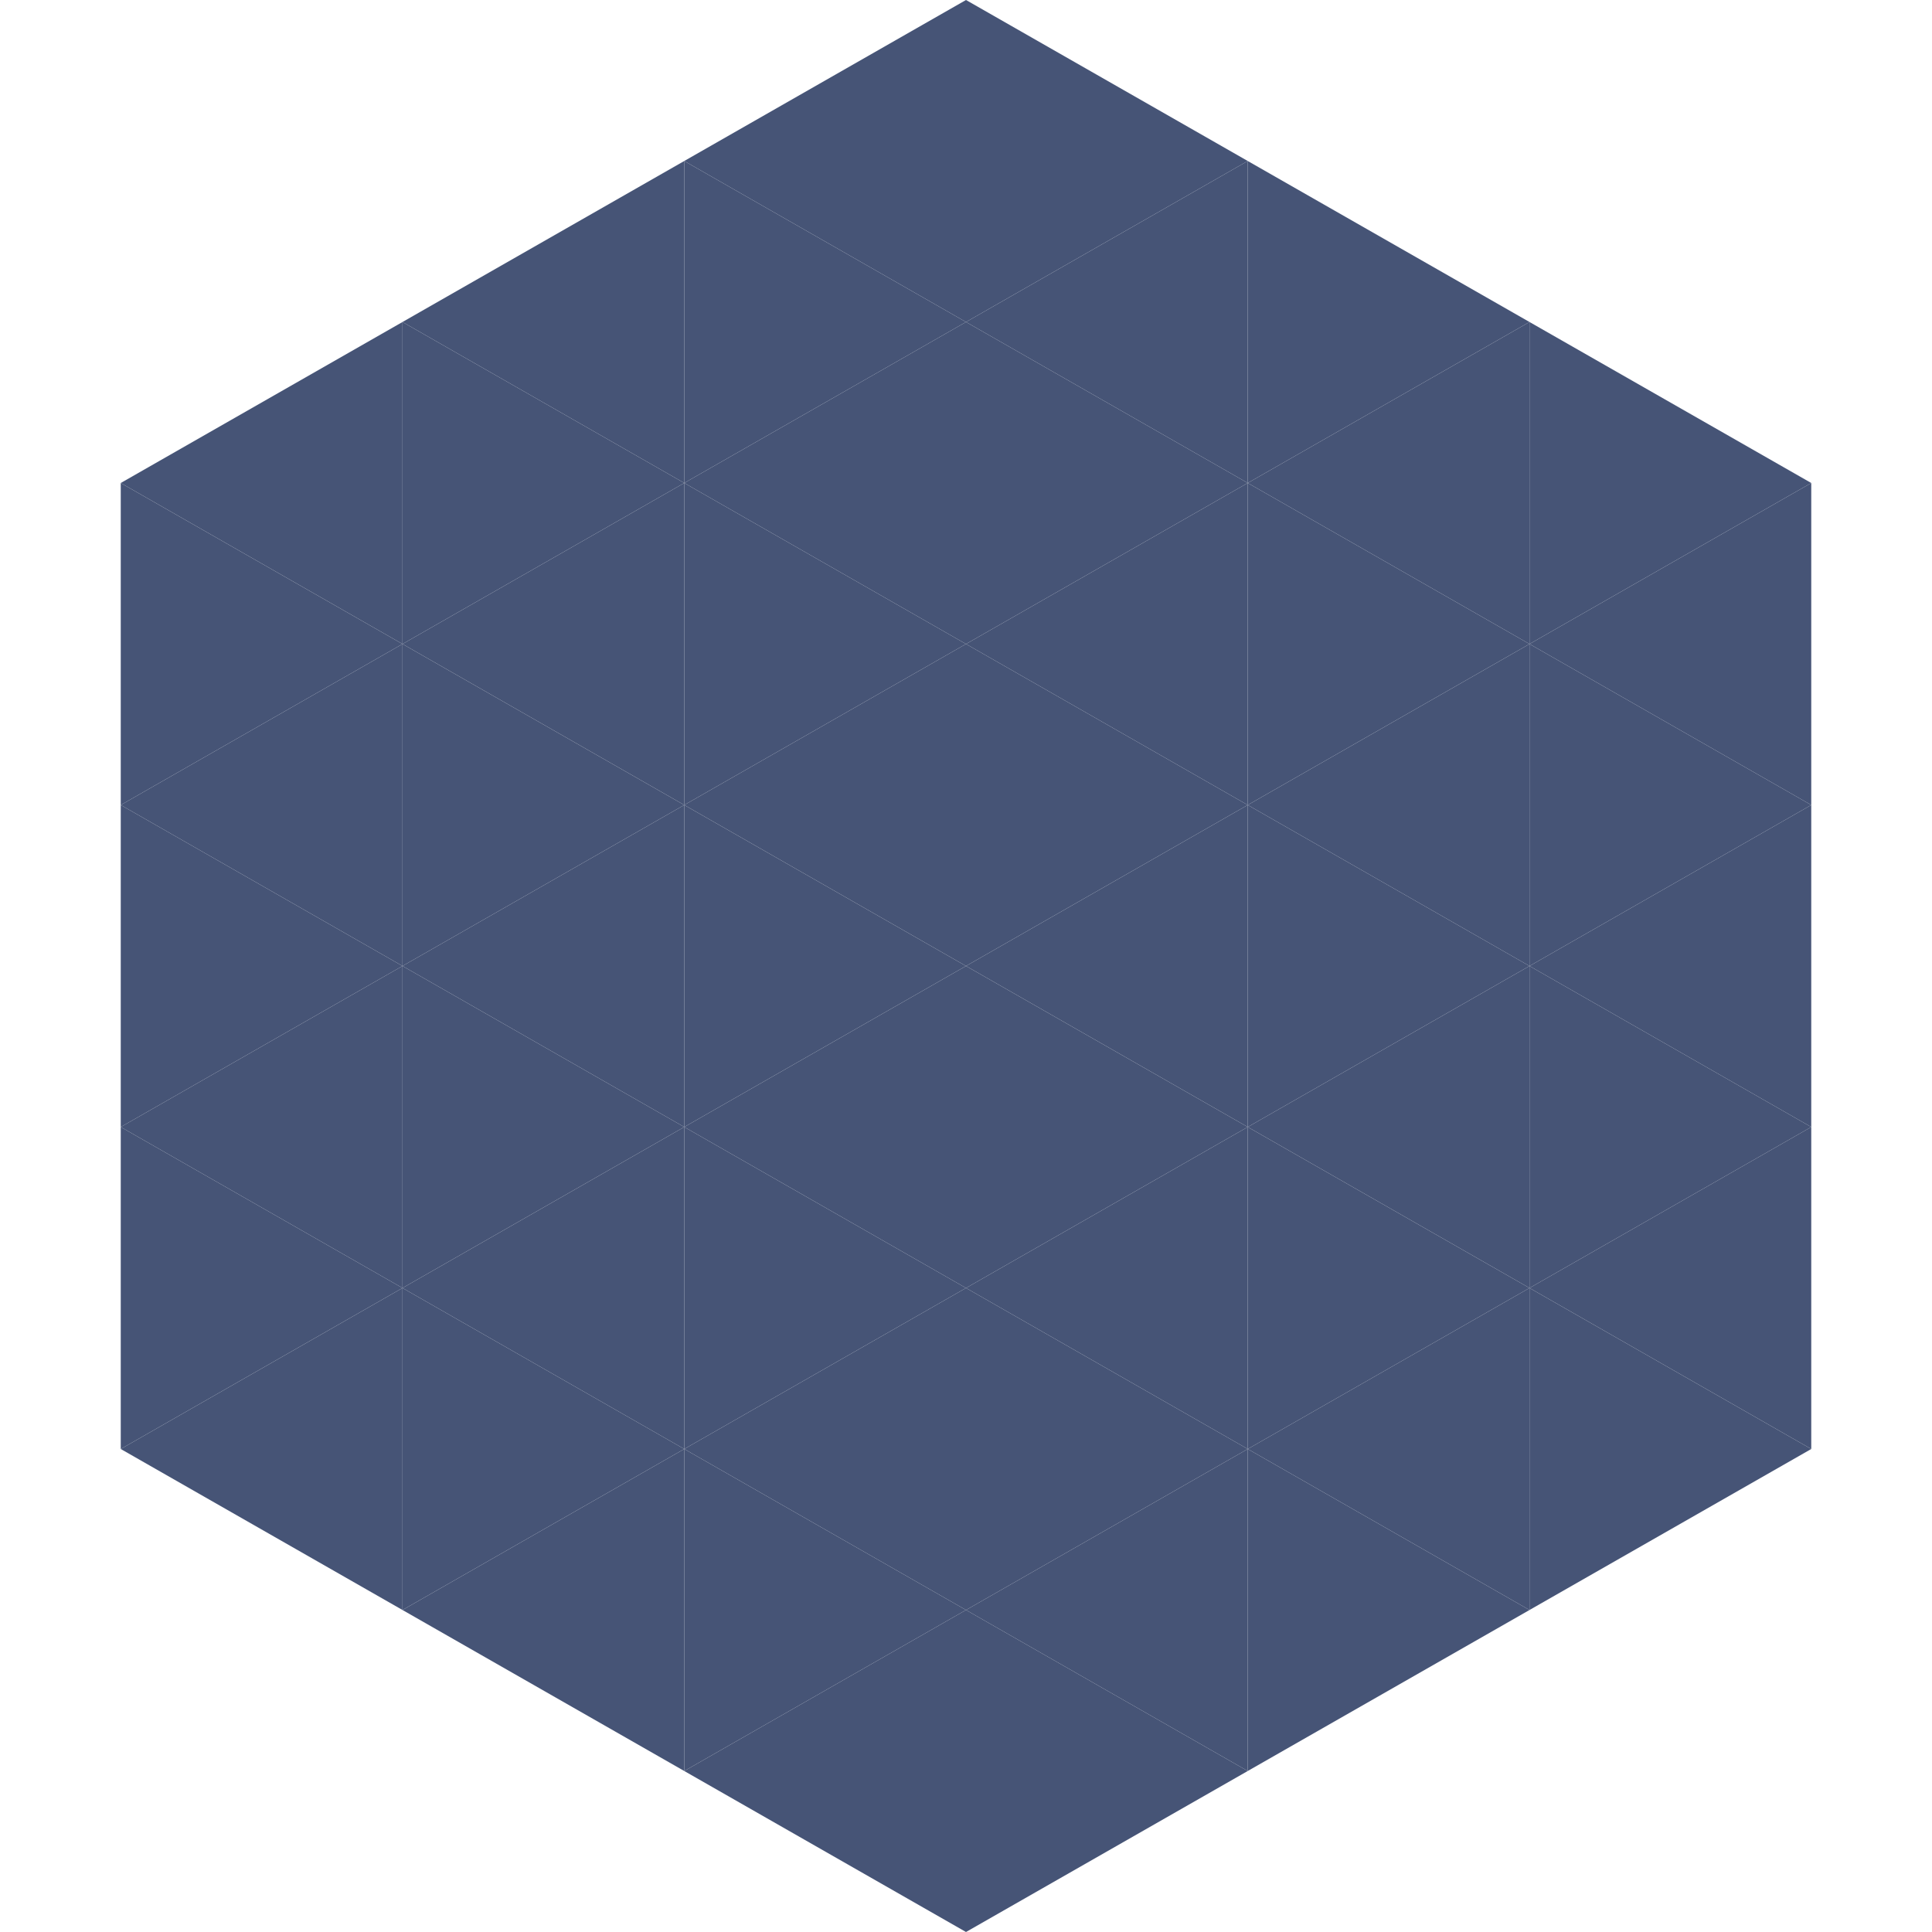 <?xml version="1.0"?>
<!-- Generated by SVGo -->
<svg width="240" height="240"
     xmlns="http://www.w3.org/2000/svg"
     xmlns:xlink="http://www.w3.org/1999/xlink">
<polygon points="50,40 15,60 50,80" style="fill:rgb(70,84,118)" />
<polygon points="190,40 225,60 190,80" style="fill:rgb(70,84,118)" />
<polygon points="15,60 50,80 15,100" style="fill:rgb(70,84,118)" />
<polygon points="225,60 190,80 225,100" style="fill:rgb(70,84,118)" />
<polygon points="50,80 15,100 50,120" style="fill:rgb(70,84,118)" />
<polygon points="190,80 225,100 190,120" style="fill:rgb(70,84,118)" />
<polygon points="15,100 50,120 15,140" style="fill:rgb(70,84,118)" />
<polygon points="225,100 190,120 225,140" style="fill:rgb(70,84,118)" />
<polygon points="50,120 15,140 50,160" style="fill:rgb(70,84,118)" />
<polygon points="190,120 225,140 190,160" style="fill:rgb(70,84,118)" />
<polygon points="15,140 50,160 15,180" style="fill:rgb(70,84,118)" />
<polygon points="225,140 190,160 225,180" style="fill:rgb(70,84,118)" />
<polygon points="50,160 15,180 50,200" style="fill:rgb(70,84,118)" />
<polygon points="190,160 225,180 190,200" style="fill:rgb(70,84,118)" />
<polygon points="15,180 50,200 15,220" style="fill:rgb(255,255,255); fill-opacity:0" />
<polygon points="225,180 190,200 225,220" style="fill:rgb(255,255,255); fill-opacity:0" />
<polygon points="50,0 85,20 50,40" style="fill:rgb(255,255,255); fill-opacity:0" />
<polygon points="190,0 155,20 190,40" style="fill:rgb(255,255,255); fill-opacity:0" />
<polygon points="85,20 50,40 85,60" style="fill:rgb(70,84,118)" />
<polygon points="155,20 190,40 155,60" style="fill:rgb(70,84,118)" />
<polygon points="50,40 85,60 50,80" style="fill:rgb(70,84,118)" />
<polygon points="190,40 155,60 190,80" style="fill:rgb(70,84,118)" />
<polygon points="85,60 50,80 85,100" style="fill:rgb(70,84,118)" />
<polygon points="155,60 190,80 155,100" style="fill:rgb(70,84,118)" />
<polygon points="50,80 85,100 50,120" style="fill:rgb(70,84,118)" />
<polygon points="190,80 155,100 190,120" style="fill:rgb(70,84,118)" />
<polygon points="85,100 50,120 85,140" style="fill:rgb(70,84,118)" />
<polygon points="155,100 190,120 155,140" style="fill:rgb(70,84,118)" />
<polygon points="50,120 85,140 50,160" style="fill:rgb(70,84,118)" />
<polygon points="190,120 155,140 190,160" style="fill:rgb(70,84,118)" />
<polygon points="85,140 50,160 85,180" style="fill:rgb(70,84,118)" />
<polygon points="155,140 190,160 155,180" style="fill:rgb(70,84,118)" />
<polygon points="50,160 85,180 50,200" style="fill:rgb(70,84,118)" />
<polygon points="190,160 155,180 190,200" style="fill:rgb(70,84,118)" />
<polygon points="85,180 50,200 85,220" style="fill:rgb(70,84,118)" />
<polygon points="155,180 190,200 155,220" style="fill:rgb(70,84,118)" />
<polygon points="120,0 85,20 120,40" style="fill:rgb(70,84,118)" />
<polygon points="120,0 155,20 120,40" style="fill:rgb(70,84,118)" />
<polygon points="85,20 120,40 85,60" style="fill:rgb(70,84,118)" />
<polygon points="155,20 120,40 155,60" style="fill:rgb(70,84,118)" />
<polygon points="120,40 85,60 120,80" style="fill:rgb(70,84,118)" />
<polygon points="120,40 155,60 120,80" style="fill:rgb(70,84,118)" />
<polygon points="85,60 120,80 85,100" style="fill:rgb(70,84,118)" />
<polygon points="155,60 120,80 155,100" style="fill:rgb(70,84,118)" />
<polygon points="120,80 85,100 120,120" style="fill:rgb(70,84,118)" />
<polygon points="120,80 155,100 120,120" style="fill:rgb(70,84,118)" />
<polygon points="85,100 120,120 85,140" style="fill:rgb(70,84,118)" />
<polygon points="155,100 120,120 155,140" style="fill:rgb(70,84,118)" />
<polygon points="120,120 85,140 120,160" style="fill:rgb(70,84,118)" />
<polygon points="120,120 155,140 120,160" style="fill:rgb(70,84,118)" />
<polygon points="85,140 120,160 85,180" style="fill:rgb(70,84,118)" />
<polygon points="155,140 120,160 155,180" style="fill:rgb(70,84,118)" />
<polygon points="120,160 85,180 120,200" style="fill:rgb(70,84,118)" />
<polygon points="120,160 155,180 120,200" style="fill:rgb(70,84,118)" />
<polygon points="85,180 120,200 85,220" style="fill:rgb(70,84,118)" />
<polygon points="155,180 120,200 155,220" style="fill:rgb(70,84,118)" />
<polygon points="120,200 85,220 120,240" style="fill:rgb(70,84,118)" />
<polygon points="120,200 155,220 120,240" style="fill:rgb(70,84,118)" />
<polygon points="85,220 120,240 85,260" style="fill:rgb(255,255,255); fill-opacity:0" />
<polygon points="155,220 120,240 155,260" style="fill:rgb(255,255,255); fill-opacity:0" />
</svg>
